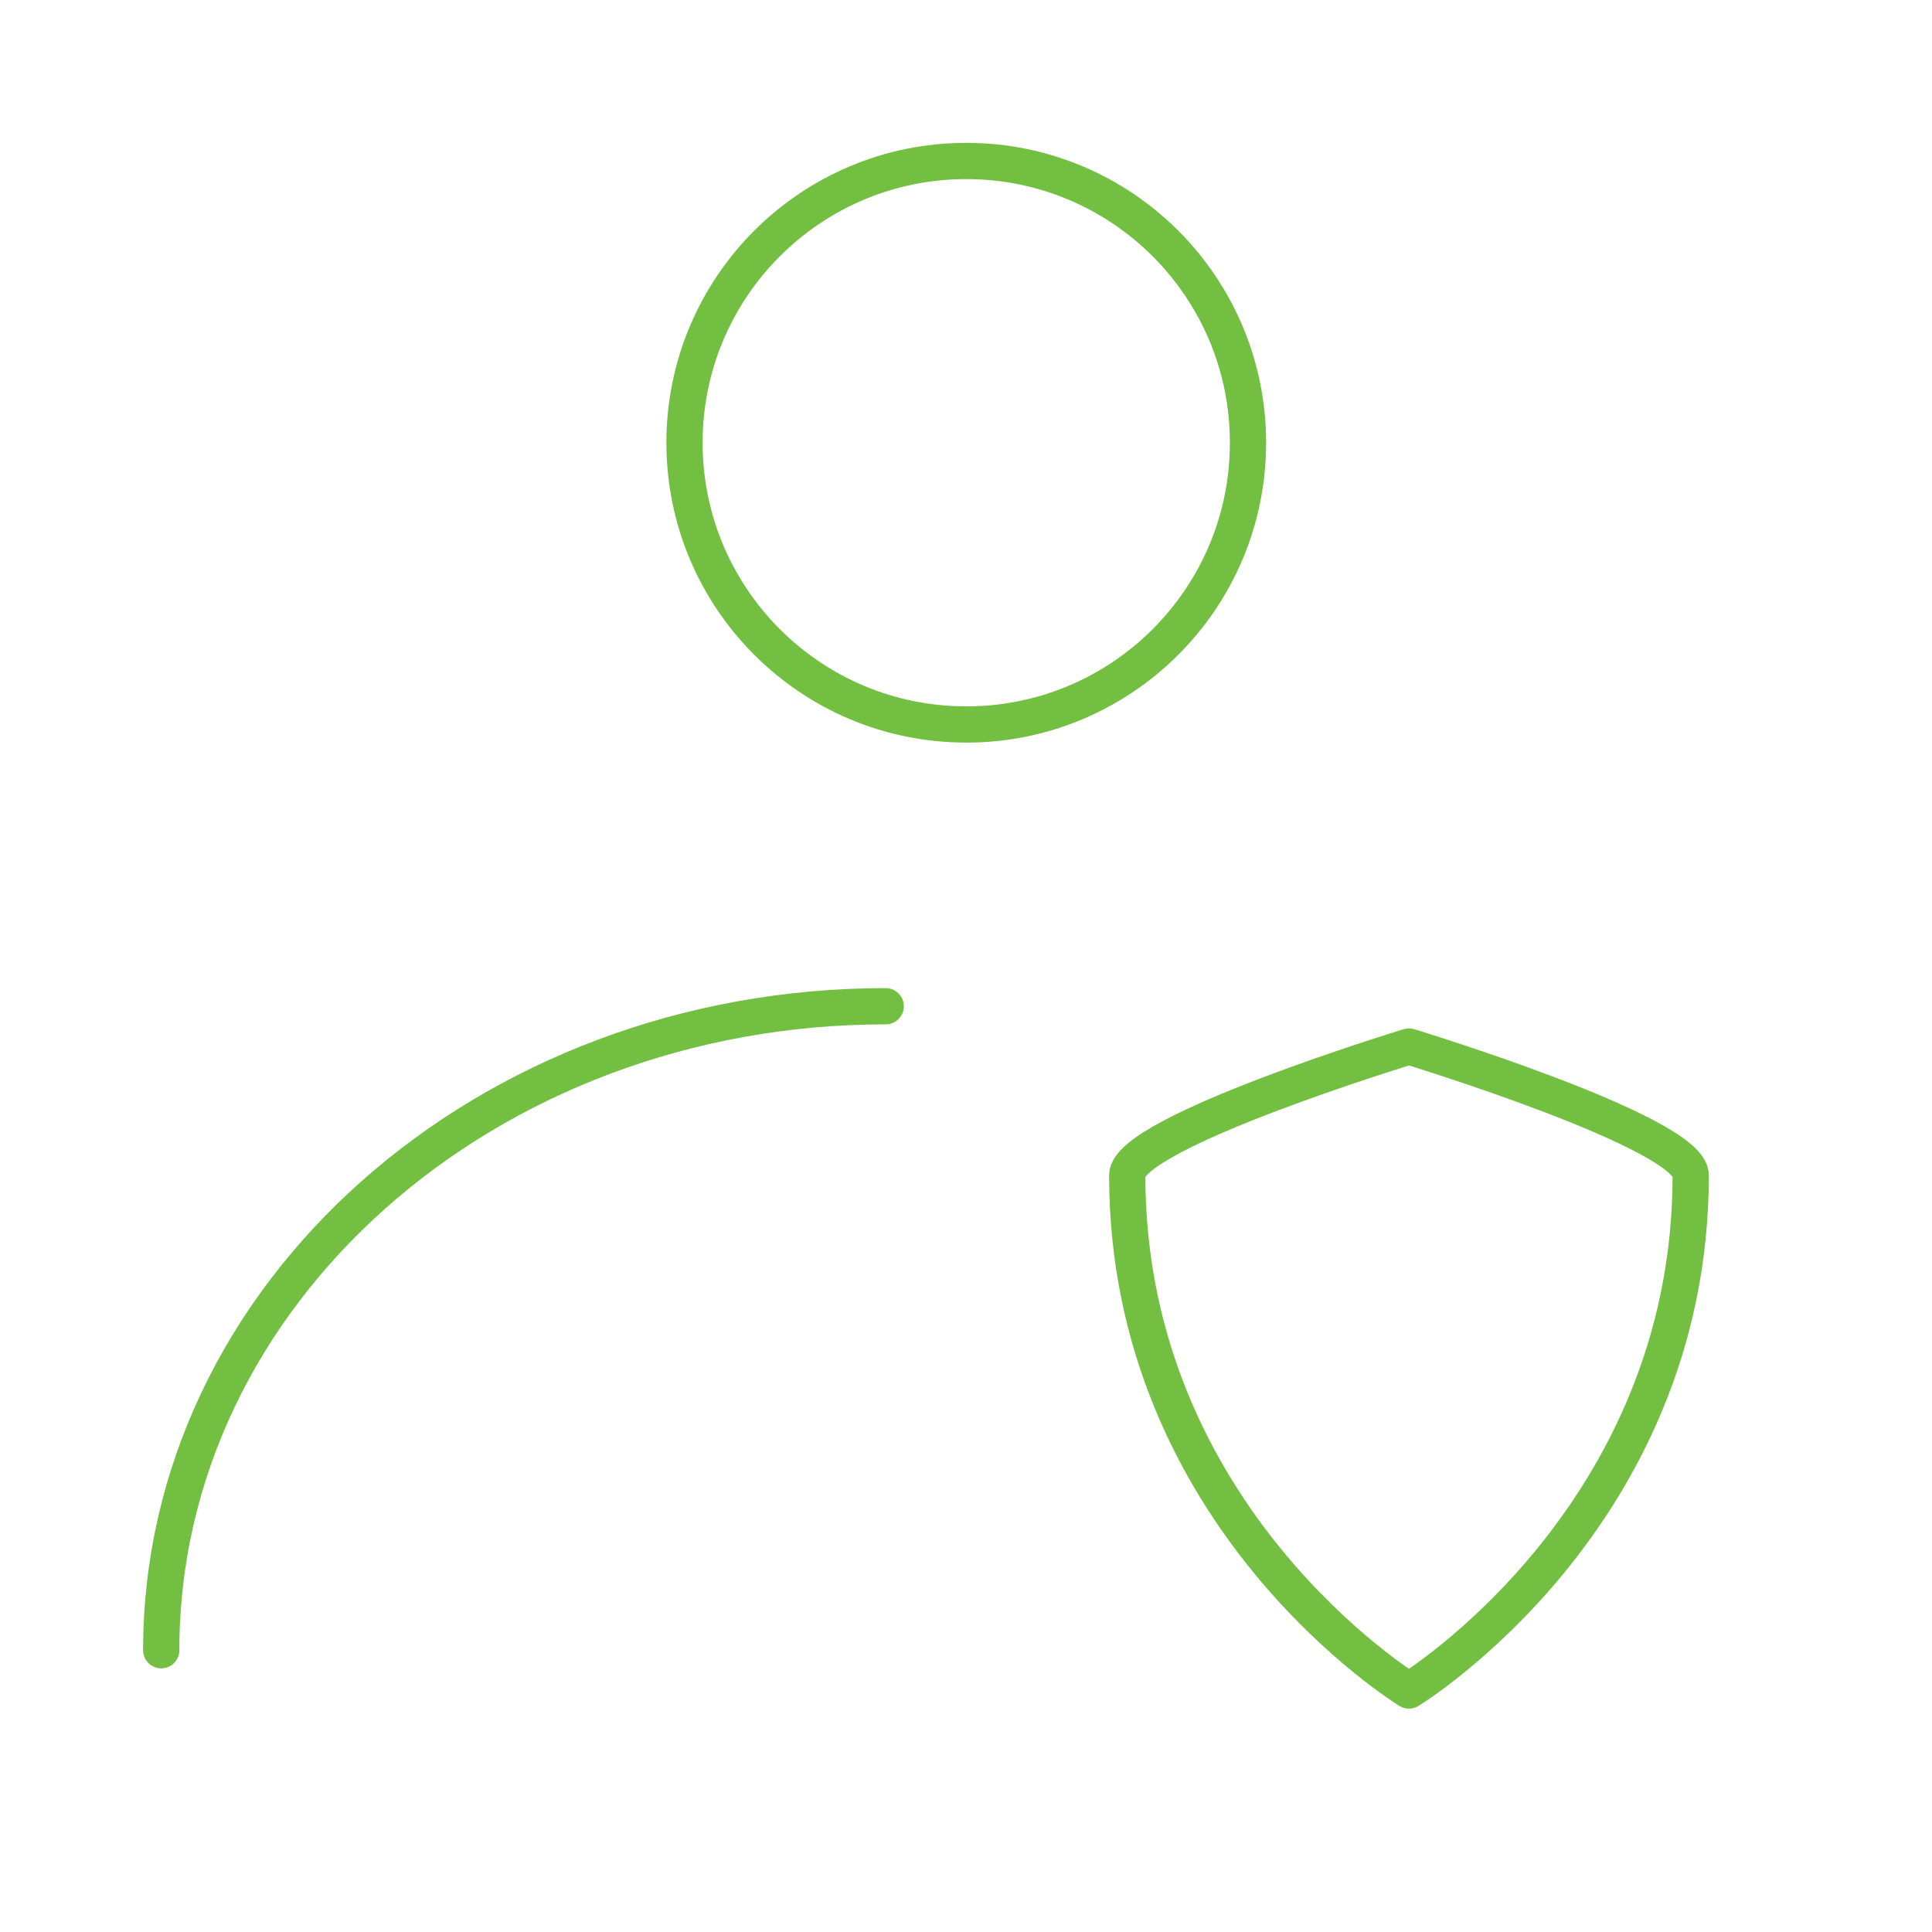 <svg width="80" height="80" viewBox="0 0 80 80" fill="none" xmlns="http://www.w3.org/2000/svg"><path d="M40.01 30c6.444 0 11.667-5.224 11.667-11.667 0-6.444-5.223-11.667-11.667-11.667-6.443 0-11.666 5.223-11.666 11.667 0 6.443 5.223 11.666 11.666 11.666ZM6.676 68.333c0-14.728 13.431-26.667 30-26.667m10 7.001c0-1.778 11.666-5.333 11.666-5.333s11.667 3.555 11.667 5.333c0 14.222-11.667 21.334-11.667 21.334s-11.666-7.112-11.666-21.334Z" stroke="#72BF42" stroke-width="1.5" stroke-linecap="round" stroke-linejoin="round"/></svg>